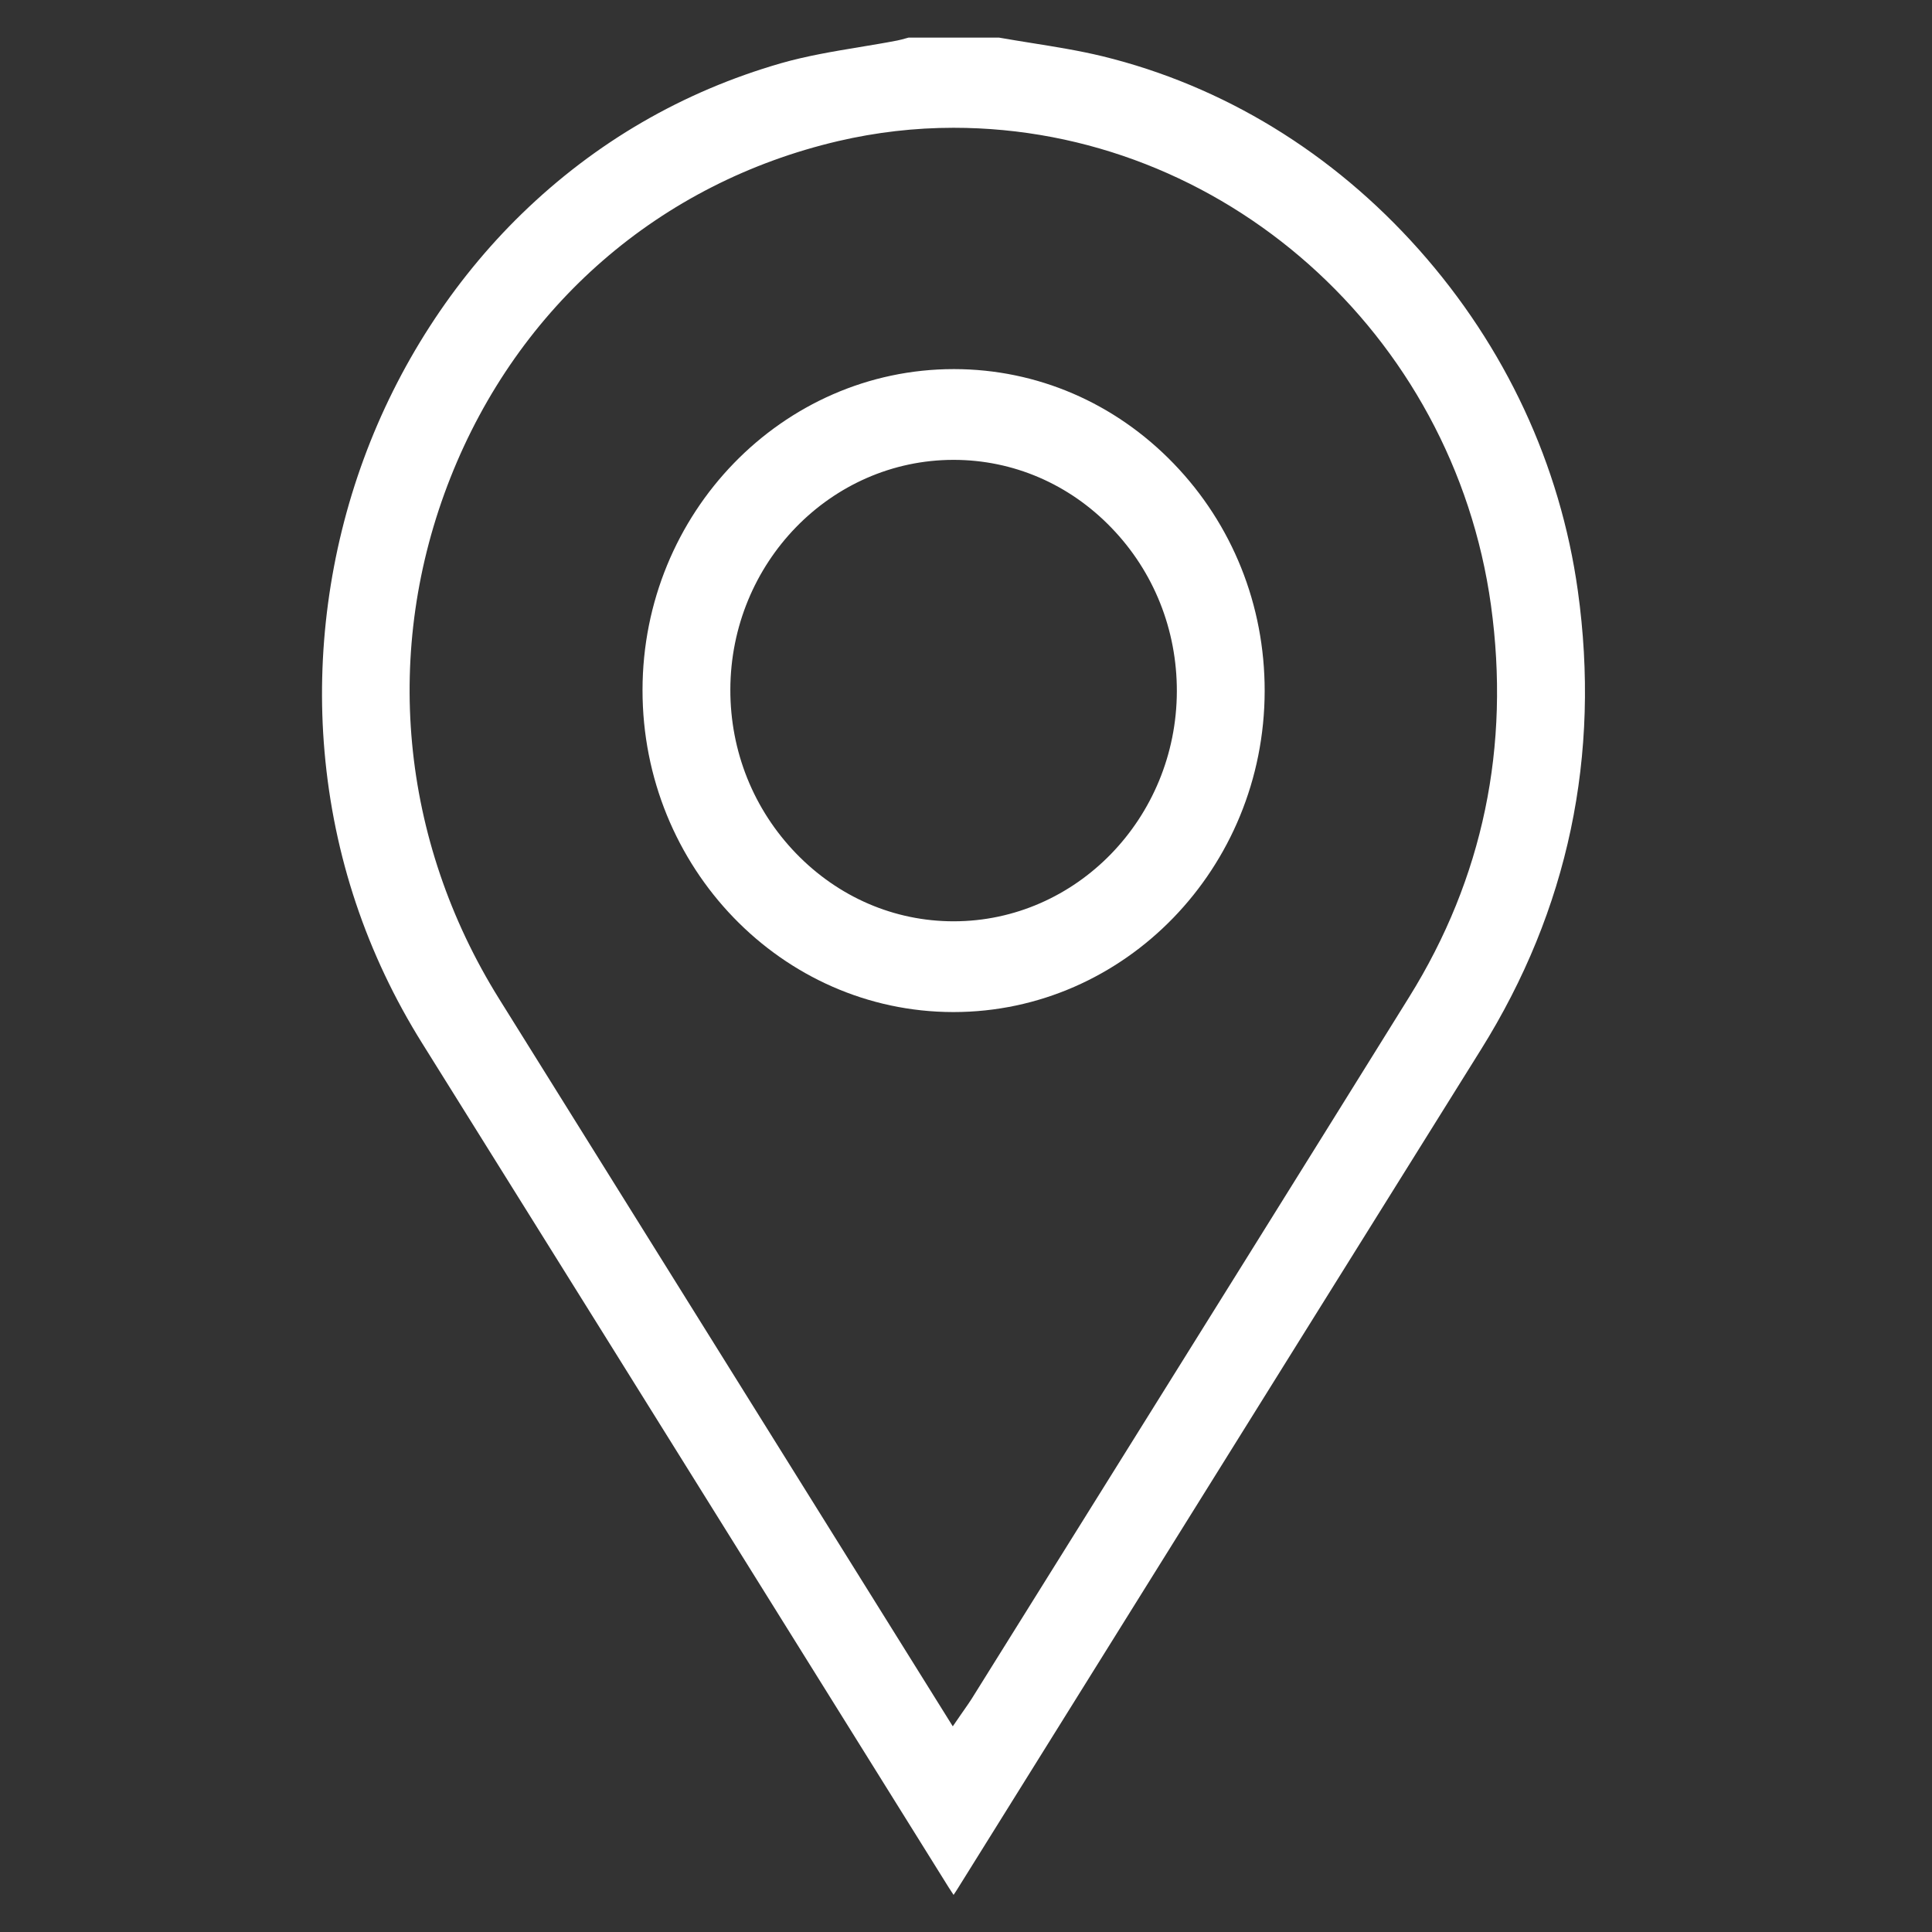 <?xml version="1.0" encoding="utf-8"?>
<svg xmlns="http://www.w3.org/2000/svg" fill="none" height="100%" overflow="visible" preserveAspectRatio="none" style="display: block;" viewBox="0 0 44 44" width="100%">
<rect x="0" y="0" width="44" height="44" fill="#333333" stroke="none"/>
<g id="SVG">
<path d="M32.317 5.687C30.35 3.475 27.857 1.953 25.108 1.281C24.58 1.153 24.029 1.065 23.497 0.98C23.253 0.941 23.001 0.9 22.754 0.857H20.69C20.672 0.862 20.653 0.867 20.635 0.872C20.571 0.89 20.504 0.909 20.433 0.923C20.145 0.979 19.85 1.027 19.566 1.074C18.976 1.172 18.366 1.274 17.79 1.439C15.547 2.085 13.56 3.239 11.883 4.869C10.307 6.402 9.062 8.332 8.284 10.451C7.503 12.575 7.195 14.88 7.391 17.118C7.599 19.497 8.348 21.732 9.615 23.76C12.27 28.009 14.965 32.332 17.571 36.513C18.916 38.67 20.261 40.828 21.606 42.985C21.641 43.041 21.678 43.097 21.717 43.155C21.756 43.097 21.793 43.041 21.827 42.985C23.154 40.858 24.48 38.731 25.806 36.603C28.402 32.44 31.086 28.134 33.73 23.9C35.716 20.72 36.458 17.205 35.934 13.453C35.534 10.583 34.283 7.898 32.317 5.687ZM32.094 22.705C29.654 26.631 27.165 30.618 24.76 34.473C23.883 35.88 23.005 37.285 22.128 38.691C22.083 38.763 22.034 38.831 21.979 38.911C21.951 38.951 21.919 38.996 21.885 39.046L21.699 39.316L15.083 28.707C13.844 26.721 12.605 24.735 11.367 22.748C9.111 19.129 8.707 14.803 10.258 10.88C11.809 6.958 15.028 4.163 19.09 3.213C19.951 3.012 20.834 2.91 21.716 2.91C27.836 2.91 33.098 7.585 33.956 13.785C34.4 17.001 33.775 20.003 32.094 22.705Z" fill="white" id="Vector"/>
<path d="M21.728 8.406H21.723C17.817 8.406 14.637 11.683 14.633 15.713C14.629 19.753 17.802 23.044 21.707 23.049H21.714C25.618 23.049 28.797 19.768 28.802 15.736C28.804 13.783 28.068 11.944 26.73 10.558C25.392 9.172 23.617 8.408 21.728 8.406ZM21.718 20.982C20.367 20.982 19.092 20.432 18.128 19.434C17.161 18.432 16.63 17.108 16.633 15.705C16.64 12.82 18.919 10.474 21.716 10.473C23.073 10.473 24.35 11.022 25.313 12.021C26.277 13.019 26.805 14.342 26.802 15.745C26.794 18.633 24.512 20.982 21.718 20.982Z" fill="white" id="Vector_2"/>
</g>
</svg>